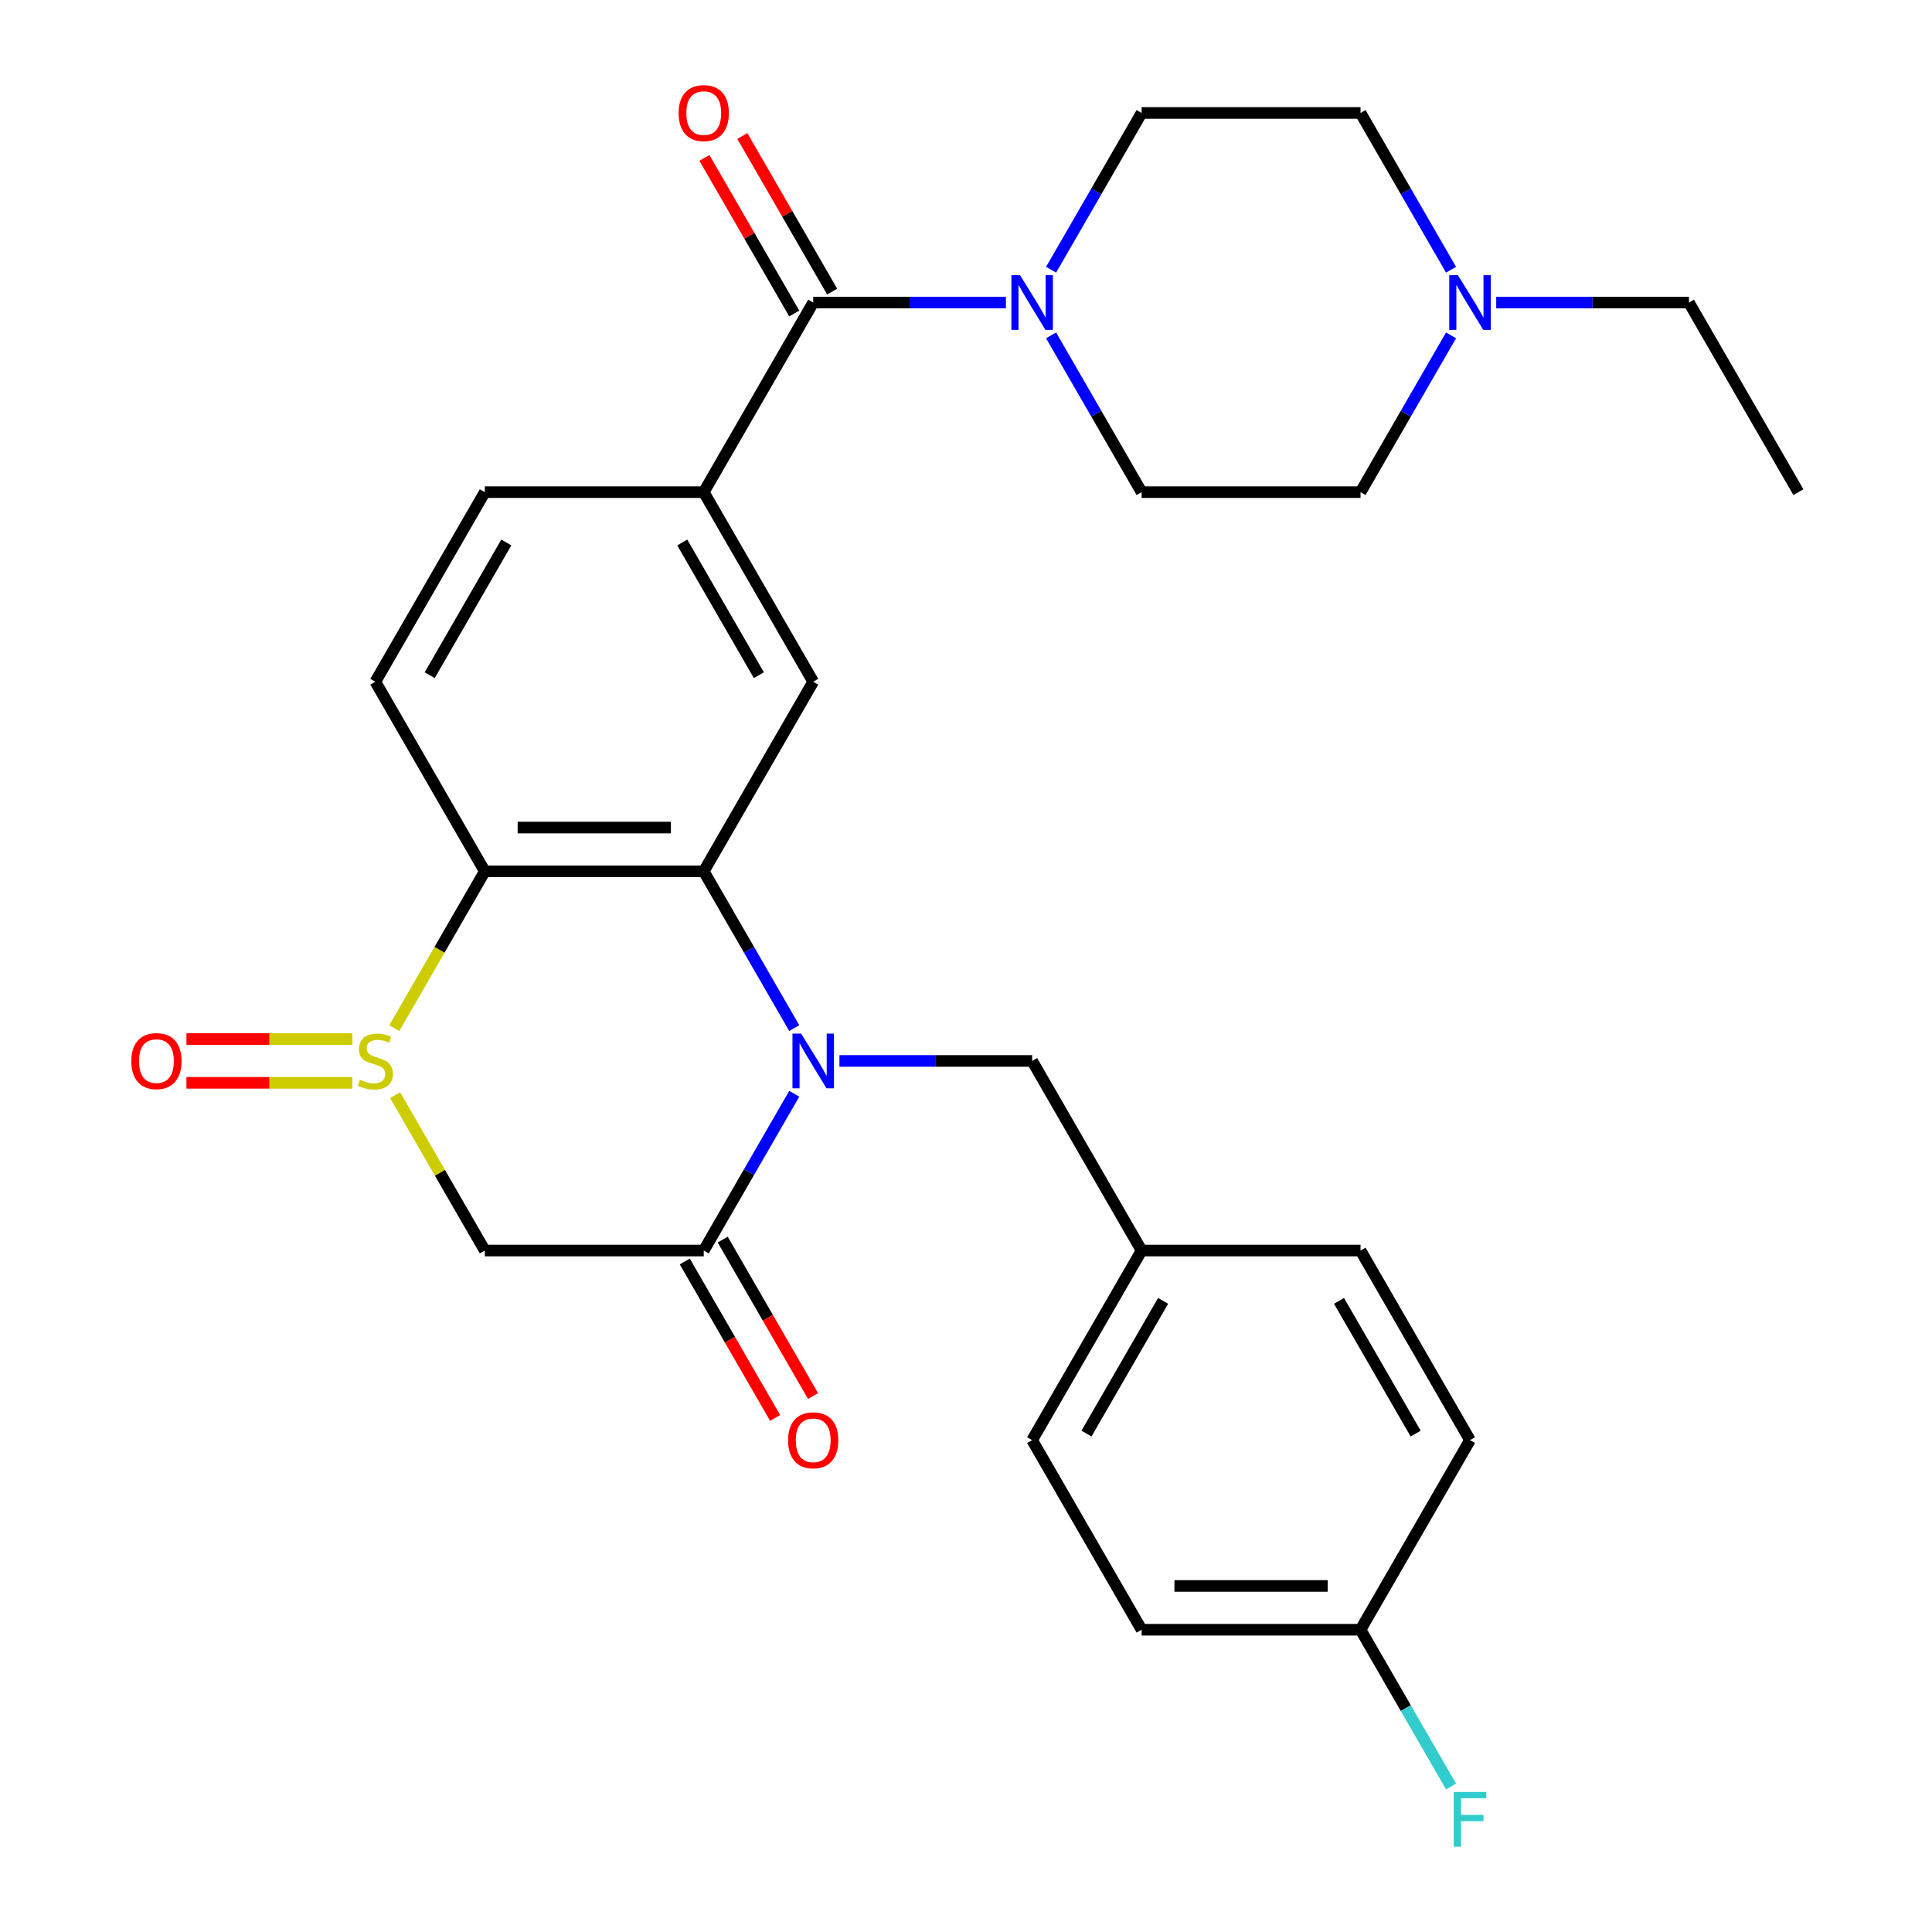 <?xml version='1.0' encoding='iso-8859-1'?>
<svg version='1.1' baseProfile='full'
              xmlns='http://www.w3.org/2000/svg'
                      xmlns:rdkit='http://www.rdkit.org/xml'
                      xmlns:xlink='http://www.w3.org/1999/xlink'
                  xml:space='preserve'
width='1000px' height='1000px' viewBox='0 0 1000 1000'>
<!-- END OF HEADER -->
<rect style='opacity:1.0;fill:#FFFFFF;stroke:none' width='1000' height='1000' x='0' y='0'> </rect>
<path class='bond-1' d='M 411.106,532.148 L 387.682,491.576' style='fill:none;fill-rule:evenodd;stroke:#0000FF;stroke-width:6px;stroke-linecap:butt;stroke-linejoin:miter;stroke-opacity:1' />
<path class='bond-1' d='M 387.682,491.576 L 364.258,451.005' style='fill:none;fill-rule:evenodd;stroke:#000000;stroke-width:6px;stroke-linecap:butt;stroke-linejoin:miter;stroke-opacity:1' />
<path class='bond-2' d='M 411.106,566.133 L 387.682,606.705' style='fill:none;fill-rule:evenodd;stroke:#0000FF;stroke-width:6px;stroke-linecap:butt;stroke-linejoin:miter;stroke-opacity:1' />
<path class='bond-2' d='M 387.682,606.705 L 364.258,647.276' style='fill:none;fill-rule:evenodd;stroke:#000000;stroke-width:6px;stroke-linecap:butt;stroke-linejoin:miter;stroke-opacity:1' />
<path class='bond-10' d='M 434.489,549.14 L 484.362,549.14' style='fill:none;fill-rule:evenodd;stroke:#0000FF;stroke-width:6px;stroke-linecap:butt;stroke-linejoin:miter;stroke-opacity:1' />
<path class='bond-10' d='M 484.362,549.14 L 534.234,549.14' style='fill:none;fill-rule:evenodd;stroke:#000000;stroke-width:6px;stroke-linecap:butt;stroke-linejoin:miter;stroke-opacity:1' />
<path class='bond-0' d='M 204.509,566.853 L 227.725,607.065' style='fill:none;fill-rule:evenodd;stroke:#CCCC00;stroke-width:6px;stroke-linecap:butt;stroke-linejoin:miter;stroke-opacity:1' />
<path class='bond-0' d='M 227.725,607.065 L 250.941,647.276' style='fill:none;fill-rule:evenodd;stroke:#000000;stroke-width:6px;stroke-linecap:butt;stroke-linejoin:miter;stroke-opacity:1' />
<path class='bond-12' d='M 182.369,537.809 L 139.435,537.809' style='fill:none;fill-rule:evenodd;stroke:#CCCC00;stroke-width:6px;stroke-linecap:butt;stroke-linejoin:miter;stroke-opacity:1' />
<path class='bond-12' d='M 139.435,537.809 L 96.5,537.809' style='fill:none;fill-rule:evenodd;stroke:#FF0000;stroke-width:6px;stroke-linecap:butt;stroke-linejoin:miter;stroke-opacity:1' />
<path class='bond-12' d='M 182.369,560.472 L 139.435,560.472' style='fill:none;fill-rule:evenodd;stroke:#CCCC00;stroke-width:6px;stroke-linecap:butt;stroke-linejoin:miter;stroke-opacity:1' />
<path class='bond-12' d='M 139.435,560.472 L 96.5,560.472' style='fill:none;fill-rule:evenodd;stroke:#FF0000;stroke-width:6px;stroke-linecap:butt;stroke-linejoin:miter;stroke-opacity:1' />
<path class='bond-29' d='M 204.07,532.188 L 227.505,491.596' style='fill:none;fill-rule:evenodd;stroke:#CCCC00;stroke-width:6px;stroke-linecap:butt;stroke-linejoin:miter;stroke-opacity:1' />
<path class='bond-29' d='M 227.505,491.596 L 250.941,451.005' style='fill:none;fill-rule:evenodd;stroke:#000000;stroke-width:6px;stroke-linecap:butt;stroke-linejoin:miter;stroke-opacity:1' />
<path class='bond-3' d='M 364.258,451.005 L 250.941,451.005' style='fill:none;fill-rule:evenodd;stroke:#000000;stroke-width:6px;stroke-linecap:butt;stroke-linejoin:miter;stroke-opacity:1' />
<path class='bond-3' d='M 347.26,428.341 L 267.938,428.341' style='fill:none;fill-rule:evenodd;stroke:#000000;stroke-width:6px;stroke-linecap:butt;stroke-linejoin:miter;stroke-opacity:1' />
<path class='bond-7' d='M 364.258,451.005 L 420.917,352.869' style='fill:none;fill-rule:evenodd;stroke:#000000;stroke-width:6px;stroke-linecap:butt;stroke-linejoin:miter;stroke-opacity:1' />
<path class='bond-4' d='M 364.258,647.276 L 250.941,647.276' style='fill:none;fill-rule:evenodd;stroke:#000000;stroke-width:6px;stroke-linecap:butt;stroke-linejoin:miter;stroke-opacity:1' />
<path class='bond-13' d='M 354.444,652.942 L 377.822,693.433' style='fill:none;fill-rule:evenodd;stroke:#000000;stroke-width:6px;stroke-linecap:butt;stroke-linejoin:miter;stroke-opacity:1' />
<path class='bond-13' d='M 377.822,693.433 L 401.2,733.925' style='fill:none;fill-rule:evenodd;stroke:#FF0000;stroke-width:6px;stroke-linecap:butt;stroke-linejoin:miter;stroke-opacity:1' />
<path class='bond-13' d='M 374.071,641.61 L 397.449,682.102' style='fill:none;fill-rule:evenodd;stroke:#000000;stroke-width:6px;stroke-linecap:butt;stroke-linejoin:miter;stroke-opacity:1' />
<path class='bond-13' d='M 397.449,682.102 L 420.827,722.593' style='fill:none;fill-rule:evenodd;stroke:#FF0000;stroke-width:6px;stroke-linecap:butt;stroke-linejoin:miter;stroke-opacity:1' />
<path class='bond-9' d='M 250.941,451.005 L 194.282,352.869' style='fill:none;fill-rule:evenodd;stroke:#000000;stroke-width:6px;stroke-linecap:butt;stroke-linejoin:miter;stroke-opacity:1' />
<path class='bond-5' d='M 420.917,156.598 L 364.258,254.734' style='fill:none;fill-rule:evenodd;stroke:#000000;stroke-width:6px;stroke-linecap:butt;stroke-linejoin:miter;stroke-opacity:1' />
<path class='bond-6' d='M 420.917,156.598 L 470.789,156.598' style='fill:none;fill-rule:evenodd;stroke:#000000;stroke-width:6px;stroke-linecap:butt;stroke-linejoin:miter;stroke-opacity:1' />
<path class='bond-6' d='M 470.789,156.598 L 520.661,156.598' style='fill:none;fill-rule:evenodd;stroke:#0000FF;stroke-width:6px;stroke-linecap:butt;stroke-linejoin:miter;stroke-opacity:1' />
<path class='bond-15' d='M 430.73,150.932 L 407.479,110.661' style='fill:none;fill-rule:evenodd;stroke:#000000;stroke-width:6px;stroke-linecap:butt;stroke-linejoin:miter;stroke-opacity:1' />
<path class='bond-15' d='M 407.479,110.661 L 384.229,70.389' style='fill:none;fill-rule:evenodd;stroke:#FF0000;stroke-width:6px;stroke-linecap:butt;stroke-linejoin:miter;stroke-opacity:1' />
<path class='bond-15' d='M 411.103,162.264 L 387.852,121.993' style='fill:none;fill-rule:evenodd;stroke:#000000;stroke-width:6px;stroke-linecap:butt;stroke-linejoin:miter;stroke-opacity:1' />
<path class='bond-15' d='M 387.852,121.993 L 364.602,81.721' style='fill:none;fill-rule:evenodd;stroke:#FF0000;stroke-width:6px;stroke-linecap:butt;stroke-linejoin:miter;stroke-opacity:1' />
<path class='bond-16' d='M 544.045,139.605 L 567.468,99.034' style='fill:none;fill-rule:evenodd;stroke:#0000FF;stroke-width:6px;stroke-linecap:butt;stroke-linejoin:miter;stroke-opacity:1' />
<path class='bond-16' d='M 567.468,99.034 L 590.892,58.462' style='fill:none;fill-rule:evenodd;stroke:#000000;stroke-width:6px;stroke-linecap:butt;stroke-linejoin:miter;stroke-opacity:1' />
<path class='bond-17' d='M 544.045,173.591 L 567.468,214.162' style='fill:none;fill-rule:evenodd;stroke:#0000FF;stroke-width:6px;stroke-linecap:butt;stroke-linejoin:miter;stroke-opacity:1' />
<path class='bond-17' d='M 567.468,214.162 L 590.892,254.734' style='fill:none;fill-rule:evenodd;stroke:#000000;stroke-width:6px;stroke-linecap:butt;stroke-linejoin:miter;stroke-opacity:1' />
<path class='bond-8' d='M 420.917,352.869 L 364.258,254.734' style='fill:none;fill-rule:evenodd;stroke:#000000;stroke-width:6px;stroke-linecap:butt;stroke-linejoin:miter;stroke-opacity:1' />
<path class='bond-8' d='M 392.791,349.481 L 353.13,280.786' style='fill:none;fill-rule:evenodd;stroke:#000000;stroke-width:6px;stroke-linecap:butt;stroke-linejoin:miter;stroke-opacity:1' />
<path class='bond-14' d='M 364.258,254.734 L 250.941,254.734' style='fill:none;fill-rule:evenodd;stroke:#000000;stroke-width:6px;stroke-linecap:butt;stroke-linejoin:miter;stroke-opacity:1' />
<path class='bond-31' d='M 194.282,352.869 L 250.941,254.734' style='fill:none;fill-rule:evenodd;stroke:#000000;stroke-width:6px;stroke-linecap:butt;stroke-linejoin:miter;stroke-opacity:1' />
<path class='bond-31' d='M 222.408,349.481 L 262.069,280.786' style='fill:none;fill-rule:evenodd;stroke:#000000;stroke-width:6px;stroke-linecap:butt;stroke-linejoin:miter;stroke-opacity:1' />
<path class='bond-20' d='M 534.234,549.14 L 590.892,647.276' style='fill:none;fill-rule:evenodd;stroke:#000000;stroke-width:6px;stroke-linecap:butt;stroke-linejoin:miter;stroke-opacity:1' />
<path class='bond-11' d='M 751.057,173.591 L 727.633,214.162' style='fill:none;fill-rule:evenodd;stroke:#0000FF;stroke-width:6px;stroke-linecap:butt;stroke-linejoin:miter;stroke-opacity:1' />
<path class='bond-11' d='M 727.633,214.162 L 704.21,254.734' style='fill:none;fill-rule:evenodd;stroke:#000000;stroke-width:6px;stroke-linecap:butt;stroke-linejoin:miter;stroke-opacity:1' />
<path class='bond-27' d='M 774.441,156.598 L 824.313,156.598' style='fill:none;fill-rule:evenodd;stroke:#0000FF;stroke-width:6px;stroke-linecap:butt;stroke-linejoin:miter;stroke-opacity:1' />
<path class='bond-27' d='M 824.313,156.598 L 874.185,156.598' style='fill:none;fill-rule:evenodd;stroke:#000000;stroke-width:6px;stroke-linecap:butt;stroke-linejoin:miter;stroke-opacity:1' />
<path class='bond-32' d='M 751.057,139.605 L 727.633,99.034' style='fill:none;fill-rule:evenodd;stroke:#0000FF;stroke-width:6px;stroke-linecap:butt;stroke-linejoin:miter;stroke-opacity:1' />
<path class='bond-32' d='M 727.633,99.034 L 704.21,58.462' style='fill:none;fill-rule:evenodd;stroke:#000000;stroke-width:6px;stroke-linecap:butt;stroke-linejoin:miter;stroke-opacity:1' />
<path class='bond-18' d='M 590.892,58.462 L 704.21,58.462' style='fill:none;fill-rule:evenodd;stroke:#000000;stroke-width:6px;stroke-linecap:butt;stroke-linejoin:miter;stroke-opacity:1' />
<path class='bond-19' d='M 590.892,254.734 L 704.21,254.734' style='fill:none;fill-rule:evenodd;stroke:#000000;stroke-width:6px;stroke-linecap:butt;stroke-linejoin:miter;stroke-opacity:1' />
<path class='bond-23' d='M 590.892,647.276 L 704.21,647.276' style='fill:none;fill-rule:evenodd;stroke:#000000;stroke-width:6px;stroke-linecap:butt;stroke-linejoin:miter;stroke-opacity:1' />
<path class='bond-24' d='M 590.892,647.276 L 534.234,745.412' style='fill:none;fill-rule:evenodd;stroke:#000000;stroke-width:6px;stroke-linecap:butt;stroke-linejoin:miter;stroke-opacity:1' />
<path class='bond-24' d='M 602.021,673.328 L 562.36,742.023' style='fill:none;fill-rule:evenodd;stroke:#000000;stroke-width:6px;stroke-linecap:butt;stroke-linejoin:miter;stroke-opacity:1' />
<path class='bond-21' d='M 704.21,843.547 L 590.892,843.547' style='fill:none;fill-rule:evenodd;stroke:#000000;stroke-width:6px;stroke-linecap:butt;stroke-linejoin:miter;stroke-opacity:1' />
<path class='bond-21' d='M 687.212,820.884 L 607.89,820.884' style='fill:none;fill-rule:evenodd;stroke:#000000;stroke-width:6px;stroke-linecap:butt;stroke-linejoin:miter;stroke-opacity:1' />
<path class='bond-22' d='M 704.21,843.547 L 727.633,884.119' style='fill:none;fill-rule:evenodd;stroke:#000000;stroke-width:6px;stroke-linecap:butt;stroke-linejoin:miter;stroke-opacity:1' />
<path class='bond-22' d='M 727.633,884.119 L 751.057,924.69' style='fill:none;fill-rule:evenodd;stroke:#33CCCC;stroke-width:6px;stroke-linecap:butt;stroke-linejoin:miter;stroke-opacity:1' />
<path class='bond-30' d='M 704.21,843.547 L 760.868,745.412' style='fill:none;fill-rule:evenodd;stroke:#000000;stroke-width:6px;stroke-linecap:butt;stroke-linejoin:miter;stroke-opacity:1' />
<path class='bond-25' d='M 704.21,647.276 L 760.868,745.412' style='fill:none;fill-rule:evenodd;stroke:#000000;stroke-width:6px;stroke-linecap:butt;stroke-linejoin:miter;stroke-opacity:1' />
<path class='bond-25' d='M 693.081,673.328 L 732.742,742.023' style='fill:none;fill-rule:evenodd;stroke:#000000;stroke-width:6px;stroke-linecap:butt;stroke-linejoin:miter;stroke-opacity:1' />
<path class='bond-26' d='M 534.234,745.412 L 590.892,843.547' style='fill:none;fill-rule:evenodd;stroke:#000000;stroke-width:6px;stroke-linecap:butt;stroke-linejoin:miter;stroke-opacity:1' />
<path class='bond-28' d='M 874.185,156.598 L 930.844,254.734' style='fill:none;fill-rule:evenodd;stroke:#000000;stroke-width:6px;stroke-linecap:butt;stroke-linejoin:miter;stroke-opacity:1' />
<path  class='atom-0' d='M 414.657 534.98
L 423.937 549.98
Q 424.857 551.46, 426.337 554.14
Q 427.817 556.82, 427.897 556.98
L 427.897 534.98
L 431.657 534.98
L 431.657 563.3
L 427.777 563.3
L 417.817 546.9
Q 416.657 544.98, 415.417 542.78
Q 414.217 540.58, 413.857 539.9
L 413.857 563.3
L 410.177 563.3
L 410.177 534.98
L 414.657 534.98
' fill='#0000FF'/>
<path  class='atom-1' d='M 186.282 558.86
Q 186.602 558.98, 187.922 559.54
Q 189.242 560.1, 190.682 560.46
Q 192.162 560.78, 193.602 560.78
Q 196.282 560.78, 197.842 559.5
Q 199.402 558.18, 199.402 555.9
Q 199.402 554.34, 198.602 553.38
Q 197.842 552.42, 196.642 551.9
Q 195.442 551.38, 193.442 550.78
Q 190.922 550.02, 189.402 549.3
Q 187.922 548.58, 186.842 547.06
Q 185.802 545.54, 185.802 542.98
Q 185.802 539.42, 188.202 537.22
Q 190.642 535.02, 195.442 535.02
Q 198.722 535.02, 202.442 536.58
L 201.522 539.66
Q 198.122 538.26, 195.562 538.26
Q 192.802 538.26, 191.282 539.42
Q 189.762 540.54, 189.802 542.5
Q 189.802 544.02, 190.562 544.94
Q 191.362 545.86, 192.482 546.38
Q 193.642 546.9, 195.562 547.5
Q 198.122 548.3, 199.642 549.1
Q 201.162 549.9, 202.242 551.54
Q 203.362 553.14, 203.362 555.9
Q 203.362 559.82, 200.722 561.94
Q 198.122 564.02, 193.762 564.02
Q 191.242 564.02, 189.322 563.46
Q 187.442 562.94, 185.202 562.02
L 186.282 558.86
' fill='#CCCC00'/>
<path  class='atom-7' d='M 527.974 142.438
L 537.254 157.438
Q 538.174 158.918, 539.654 161.598
Q 541.134 164.278, 541.214 164.438
L 541.214 142.438
L 544.974 142.438
L 544.974 170.758
L 541.094 170.758
L 531.134 154.358
Q 529.974 152.438, 528.734 150.238
Q 527.534 148.038, 527.174 147.358
L 527.174 170.758
L 523.494 170.758
L 523.494 142.438
L 527.974 142.438
' fill='#0000FF'/>
<path  class='atom-12' d='M 754.608 142.438
L 763.888 157.438
Q 764.808 158.918, 766.288 161.598
Q 767.768 164.278, 767.848 164.438
L 767.848 142.438
L 771.608 142.438
L 771.608 170.758
L 767.728 170.758
L 757.768 154.358
Q 756.608 152.438, 755.368 150.238
Q 754.168 148.038, 753.808 147.358
L 753.808 170.758
L 750.128 170.758
L 750.128 142.438
L 754.608 142.438
' fill='#0000FF'/>
<path  class='atom-13' d='M 67.965 549.22
Q 67.965 542.42, 71.325 538.62
Q 74.685 534.82, 80.965 534.82
Q 87.245 534.82, 90.605 538.62
Q 93.965 542.42, 93.965 549.22
Q 93.965 556.1, 90.565 560.02
Q 87.165 563.9, 80.965 563.9
Q 74.725 563.9, 71.325 560.02
Q 67.965 556.14, 67.965 549.22
M 80.965 560.7
Q 85.285 560.7, 87.605 557.82
Q 89.965 554.9, 89.965 549.22
Q 89.965 543.66, 87.605 540.86
Q 85.285 538.02, 80.965 538.02
Q 76.645 538.02, 74.285 540.82
Q 71.965 543.62, 71.965 549.22
Q 71.965 554.94, 74.285 557.82
Q 76.645 560.7, 80.965 560.7
' fill='#FF0000'/>
<path  class='atom-14' d='M 407.917 745.492
Q 407.917 738.692, 411.277 734.892
Q 414.637 731.092, 420.917 731.092
Q 427.197 731.092, 430.557 734.892
Q 433.917 738.692, 433.917 745.492
Q 433.917 752.372, 430.517 756.292
Q 427.117 760.172, 420.917 760.172
Q 414.677 760.172, 411.277 756.292
Q 407.917 752.412, 407.917 745.492
M 420.917 756.972
Q 425.237 756.972, 427.557 754.092
Q 429.917 751.172, 429.917 745.492
Q 429.917 739.932, 427.557 737.132
Q 425.237 734.292, 420.917 734.292
Q 416.597 734.292, 414.237 737.092
Q 411.917 739.892, 411.917 745.492
Q 411.917 751.212, 414.237 754.092
Q 416.597 756.972, 420.917 756.972
' fill='#FF0000'/>
<path  class='atom-16' d='M 351.258 58.542
Q 351.258 51.742, 354.618 47.943
Q 357.978 44.142, 364.258 44.142
Q 370.538 44.142, 373.898 47.943
Q 377.258 51.742, 377.258 58.542
Q 377.258 65.422, 373.858 69.343
Q 370.458 73.222, 364.258 73.222
Q 358.018 73.222, 354.618 69.343
Q 351.258 65.463, 351.258 58.542
M 364.258 70.022
Q 368.578 70.022, 370.898 67.142
Q 373.258 64.222, 373.258 58.542
Q 373.258 52.983, 370.898 50.182
Q 368.578 47.343, 364.258 47.343
Q 359.938 47.343, 357.578 50.142
Q 355.258 52.943, 355.258 58.542
Q 355.258 64.263, 357.578 67.142
Q 359.938 70.022, 364.258 70.022
' fill='#FF0000'/>
<path  class='atom-23' d='M 752.448 927.523
L 769.288 927.523
L 769.288 930.763
L 756.248 930.763
L 756.248 939.363
L 767.848 939.363
L 767.848 942.643
L 756.248 942.643
L 756.248 955.843
L 752.448 955.843
L 752.448 927.523
' fill='#33CCCC'/>
</svg>
